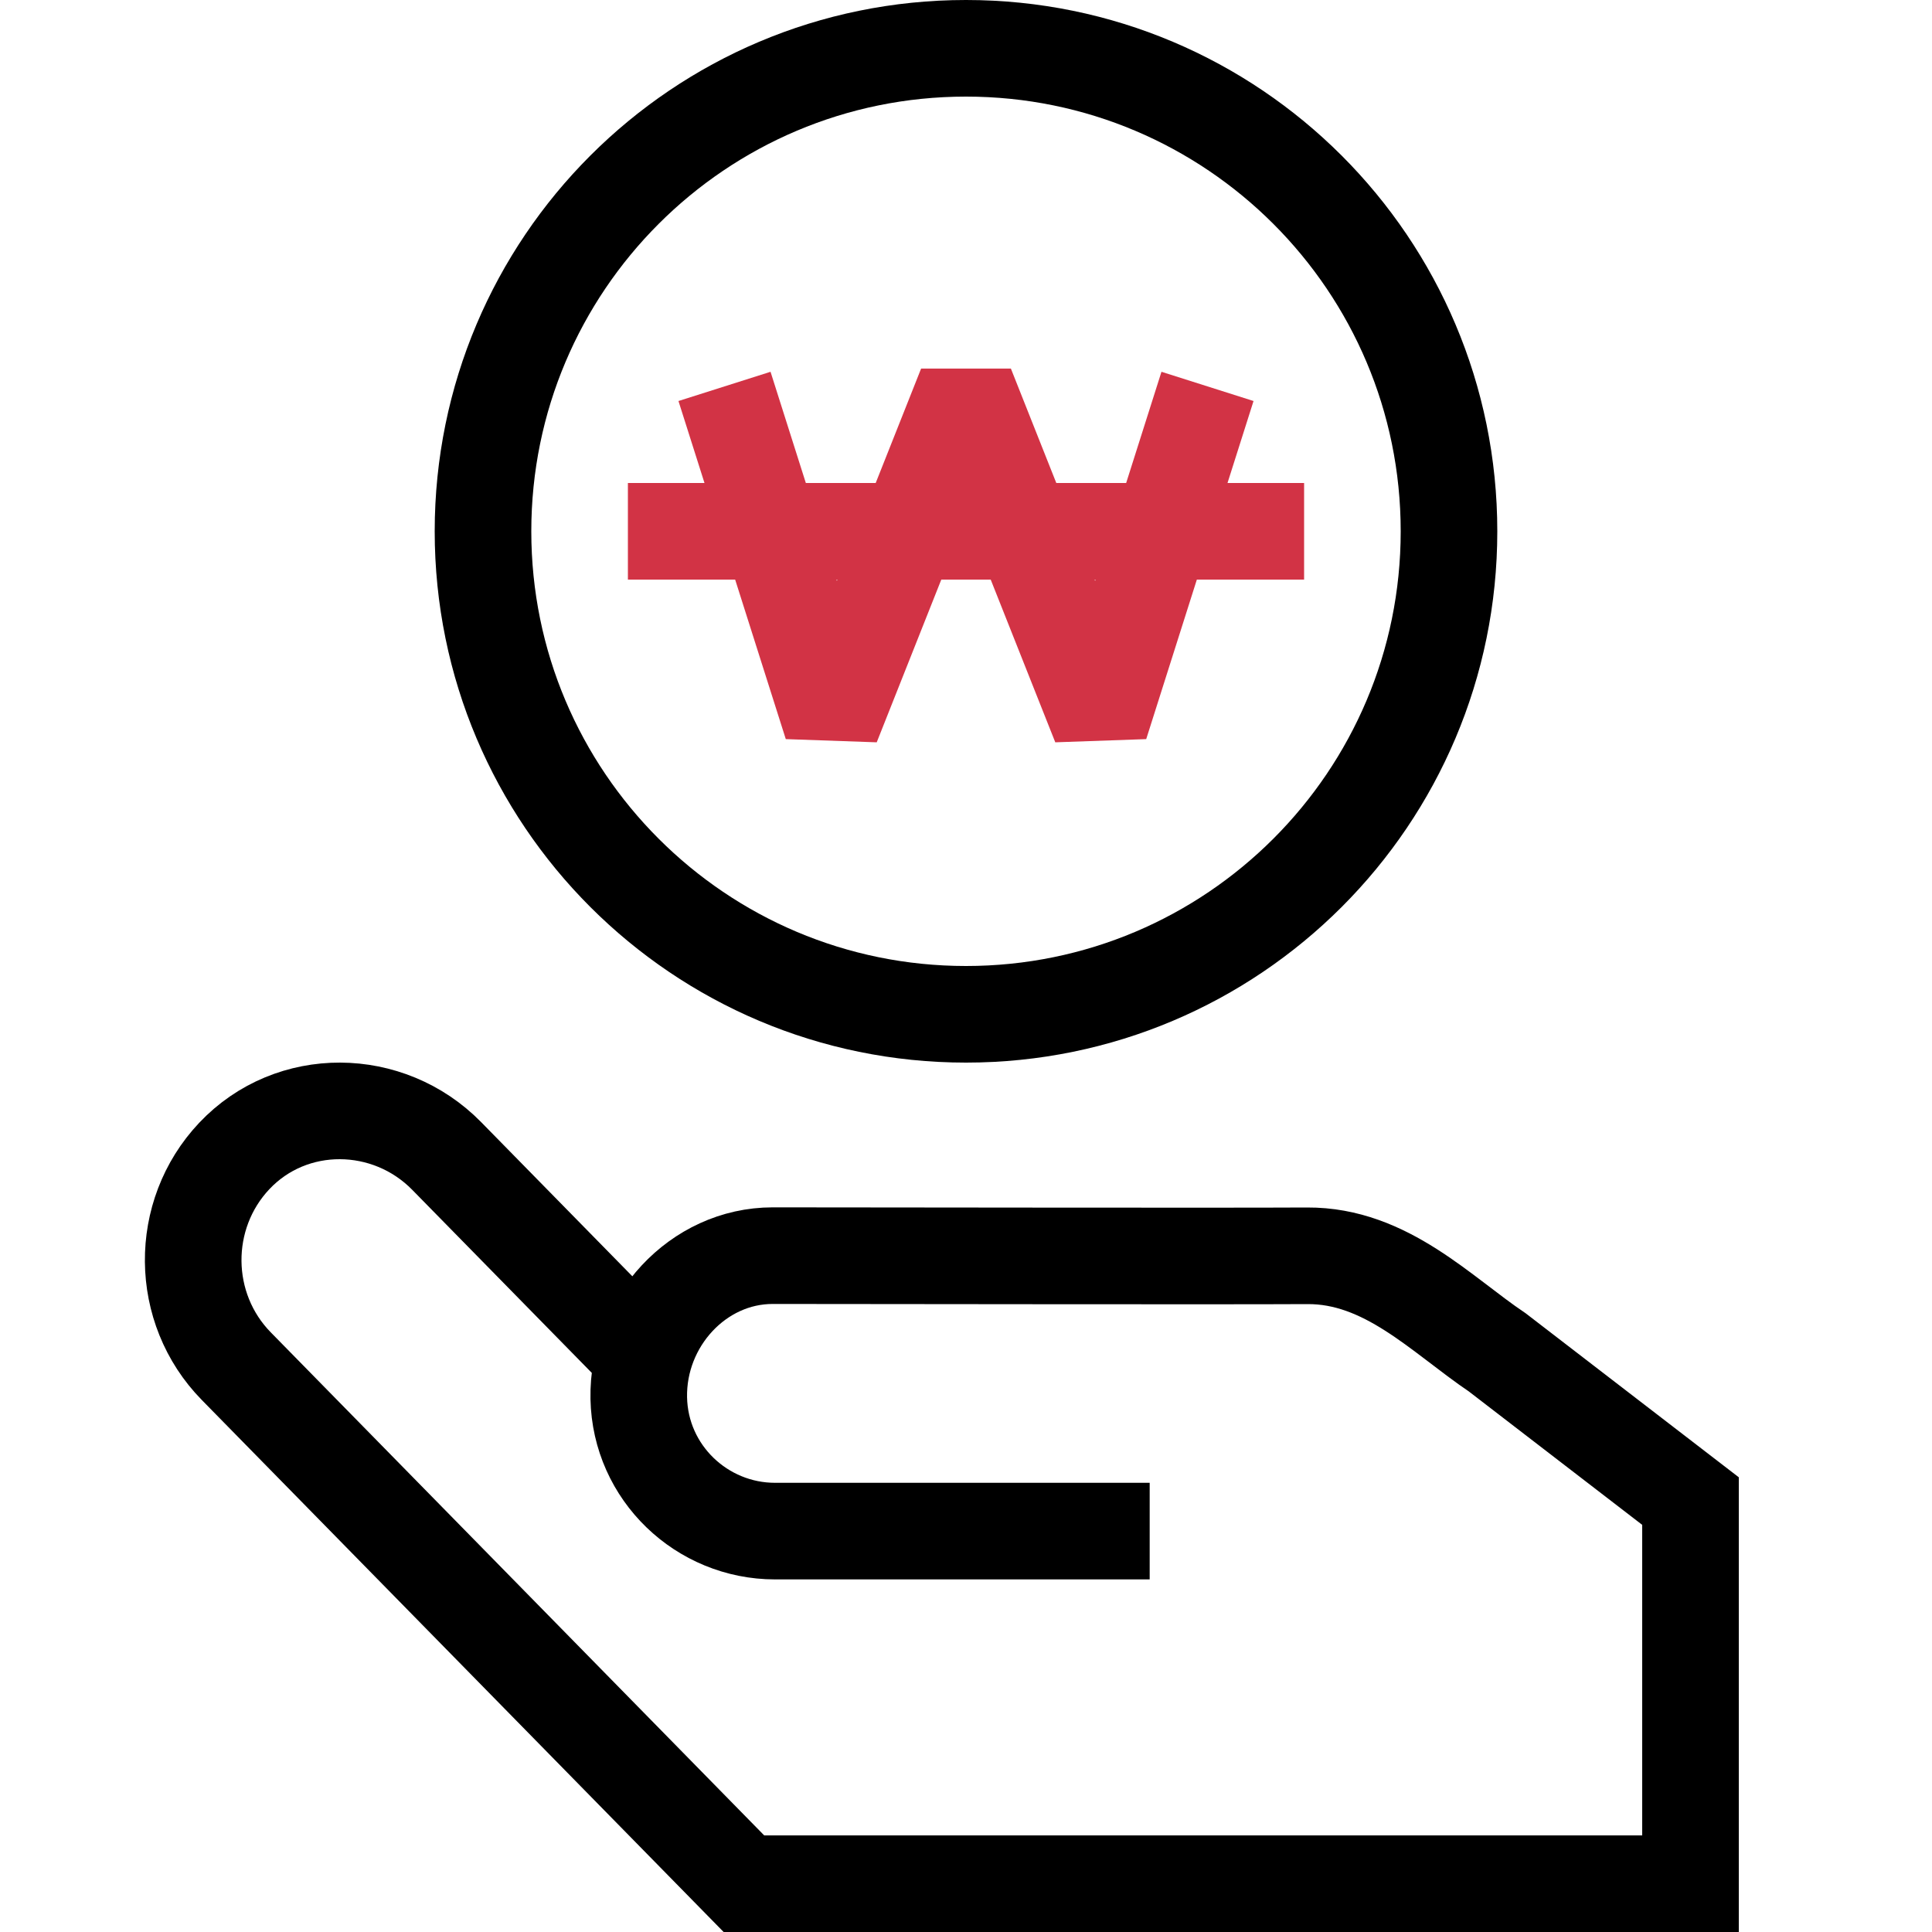 <svg width="40" height="40" viewBox="0 0 40 40" fill="none" xmlns="http://www.w3.org/2000/svg">
<path d="M20 21C25.523 21 30 16.523 30 11C30 5.477 25.523 1 20 1C14.477 1 10 5.477 10 11C10 16.523 14.477 21 20 21Z" stroke="black" stroke-width="2" stroke-miterlimit="10"/>
<path d="M13.617 28.387L9.248 23.933C8.039 22.701 6.037 22.677 4.851 23.933C3.702 25.15 3.716 27.087 4.893 28.286L15.402 39H35V31.078L31 28C29.844 27.222 28.698 25.99 27.064 26C25.429 26.01 17.544 25.997 15.997 25.997C14.45 25.997 13.194 27.364 13.225 28.948C13.256 30.493 14.531 31.7 16.047 31.7H23.803" stroke="black" stroke-width="2" stroke-miterlimit="10"/>
<path d="M15 8L17.222 15L20 8L22.778 15L25 8" stroke="#D23345" stroke-width="2" stroke-linejoin="bevel"/>
<path d="M13 11H27" stroke="#D23345" stroke-width="2" stroke-linejoin="round"/>
</svg>
